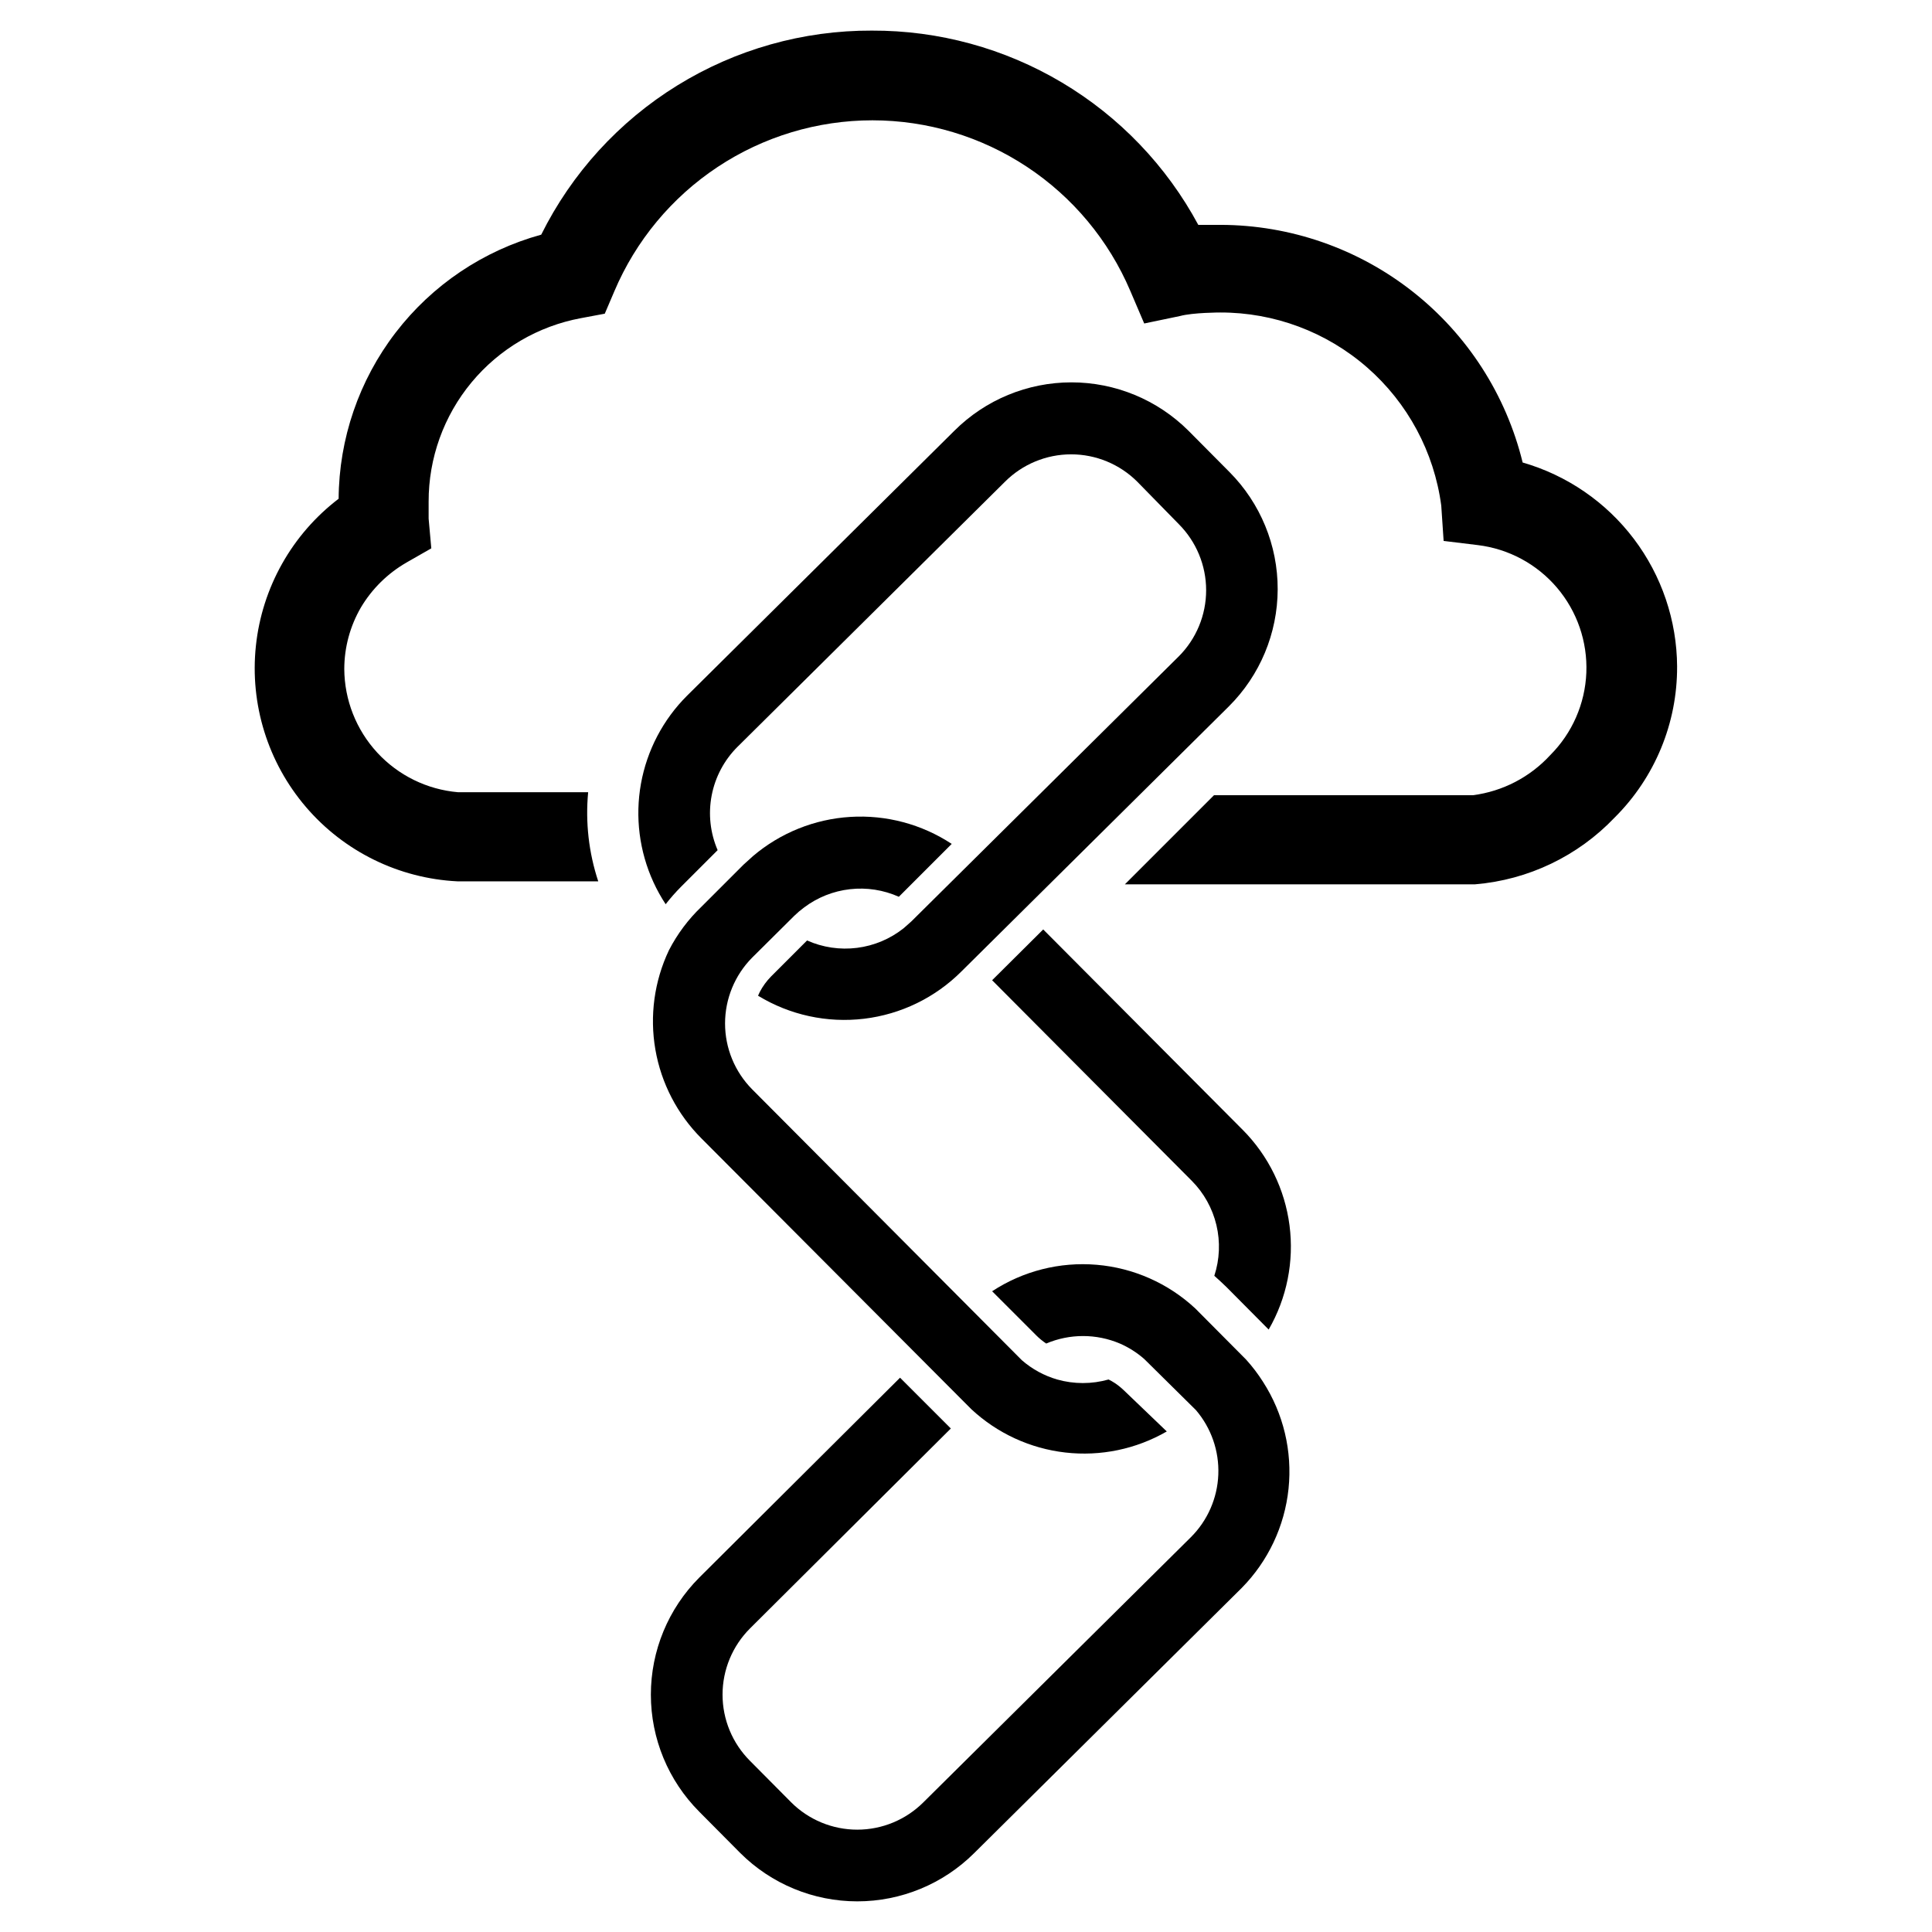 <?xml version="1.0" encoding="UTF-8"?>
<!-- Uploaded to: SVG Repo, www.svgrepo.com, Generator: SVG Repo Mixer Tools -->
<svg fill="#000000" width="800px" height="800px" version="1.1" viewBox="144 144 512 512" xmlns="http://www.w3.org/2000/svg">
 <g>
  <path d="m459.82 456.91-52.898-53.137 13.539-13.461 52.898 53.137h0.004c6.785 6.844 11.133 15.73 12.371 25.289 1.238 9.562-0.703 19.262-5.523 27.609l-11.18-11.258-1.574-1.496-1.652-1.496v0.004c1.422-4.344 1.613-8.996 0.559-13.441-1.059-4.445-3.32-8.512-6.543-11.75z"/>
  <path d="m453.21 523.35c-8.129 4.691-17.551 6.648-26.875 5.582-9.32-1.062-18.059-5.086-24.926-11.484l-71.477-71.715c-6.418-6.406-10.699-14.645-12.25-23.578-1.547-8.938-0.297-18.137 3.59-26.328 2.223-4.316 5.148-8.227 8.66-11.574l11.098-11.098 2.519-2.281v-0.004c7.25-6.156 16.301-9.801 25.797-10.383 9.492-0.582 18.922 1.93 26.867 7.156l-14.012 14.012c-4.055-1.812-8.527-2.508-12.941-2.008-4.418 0.496-8.617 2.168-12.168 4.844-0.918 0.672-1.785 1.41-2.598 2.203l-11.18 11.098c-4.59 4.644-7.168 10.91-7.168 17.438 0 6.531 2.578 12.793 7.168 17.438l71.477 71.793c2.715 2.367 5.91 4.113 9.367 5.117 4.453 1.262 9.168 1.262 13.621 0 1.16 0.566 2.246 1.281 3.227 2.125l0.789 0.707z"/>
  <path d="m469.66 331.2-70.848 70.219c-6.961 6.969-16.062 11.391-25.844 12.562-9.777 1.168-19.668-0.98-28.078-6.106l0.473-1.023c0.793-1.504 1.801-2.883 2.992-4.094l9.523-9.523c4.152 1.848 8.734 2.527 13.242 1.957 4.512-0.566 8.781-2.363 12.344-5.188l2.047-1.812 70.848-70.219v0.004c4.66-4.652 7.281-10.969 7.281-17.555 0-6.586-2.621-12.902-7.281-17.555l-10.941-11.18c-4.652-4.66-10.969-7.281-17.555-7.281-6.59 0-12.906 2.621-17.555 7.281l-70.848 70.219h-0.004c-3.523 3.512-5.914 8-6.852 12.887-0.941 4.883-0.391 9.941 1.578 14.508l-9.684 9.684c-1.457 1.465-2.824 3.016-4.09 4.644-1.223-1.855-2.305-3.805-3.231-5.824-3.746-8.164-4.906-17.277-3.316-26.117 1.594-8.84 5.856-16.977 12.215-23.32l70.848-70.219c8.234-8.211 19.387-12.82 31.016-12.82 11.629 0 22.781 4.609 31.016 12.82l10.863 10.941c8.211 8.258 12.809 19.441 12.781 31.09-0.031 11.645-4.684 22.805-12.941 31.02z"/>
  <path d="m473.05 564.84-70.848 70.219c-8.234 8.211-19.387 12.82-31.016 12.82s-22.781-4.609-31.016-12.82l-10.863-10.941v-0.004c-8.211-8.23-12.82-19.387-12.82-31.016 0-11.625 4.609-22.781 12.82-31.016l53.215-52.98 13.461 13.461-53.215 52.98c-4.664 4.652-7.285 10.969-7.285 17.555 0 6.59 2.621 12.902 7.285 17.555l10.863 10.941v0.004c4.652 4.66 10.969 7.281 17.555 7.281s12.902-2.621 17.555-7.281l70.848-70.219c4.43-4.414 7.027-10.336 7.277-16.586 0.246-6.246-1.875-12.359-5.938-17.109l-13.699-13.539c-1.926-1.691-4.102-3.07-6.453-4.094-6.238-2.648-13.285-2.648-19.523 0-0.965-0.645-1.859-1.383-2.676-2.203l-11.652-11.652c8.191-5.375 17.949-7.844 27.711-7.016 9.762 0.828 18.965 4.906 26.133 11.582l13.461 13.539v0.004c1.664 1.836 3.164 3.809 4.488 5.902 5.406 8.395 7.789 18.379 6.758 28.312-1.031 9.93-5.414 19.211-12.426 26.32z"/>
  <path d="m588.45 320.65c0.059 15.004-5.894 29.406-16.531 39.988-9.742 10.242-22.91 16.547-36.996 17.715h-92.812l23.617-23.617h68.645c7.859-1.023 15.105-4.789 20.465-10.629 5.816-5.816 9.227-13.613 9.559-21.832 0.328-8.219-2.445-16.262-7.777-22.531-5.328-6.266-12.82-10.297-20.988-11.289l-9.055-1.102-0.629-9.371c-1.891-14.184-8.875-27.195-19.648-36.609-10.777-9.414-24.609-14.586-38.918-14.559 0 0-7.242 0-10.707 0.945l-9.445 1.969-3.699-8.66c-5.707-13.398-15.23-24.824-27.375-32.855-12.148-8.035-26.391-12.32-40.953-12.328-14.598 0.004-28.867 4.309-41.031 12.371-12.168 8.062-21.688 19.531-27.379 32.973l-2.519 5.902-6.297 1.18c-11.359 2.102-21.625 8.121-29.004 17.012-7.379 8.887-11.406 20.086-11.379 31.637v4.488l0.707 7.871-6.613 3.777 0.004 0.004c-4.969 2.863-9.117 6.957-12.047 11.887-2.875 4.949-4.394 10.57-4.406 16.293 0.047 8.227 3.164 16.133 8.742 22.18 5.578 6.043 13.211 9.785 21.406 10.488h34.48c-0.754 7.973 0.16 16.016 2.676 23.617h-37.312c-15.523-0.766-30.047-7.891-40.152-19.699-10.105-11.809-14.902-27.258-13.262-42.711 1.637-15.457 9.566-29.555 21.926-38.98 0.098-15.922 5.398-31.375 15.09-44.008 9.691-12.633 23.242-21.754 38.598-25.977 8.098-16.293 20.598-29.996 36.082-39.555 15.484-9.559 33.336-14.59 51.531-14.523 17.734-0.062 35.148 4.691 50.387 13.762 15.238 9.066 27.727 22.105 36.129 37.719h5.902c18.465 0.039 36.383 6.262 50.898 17.676 14.512 11.414 24.777 27.367 29.16 45.301 11.75 3.387 22.086 10.48 29.465 20.23s11.402 21.625 11.469 33.852z"/>
 </g>
</svg>